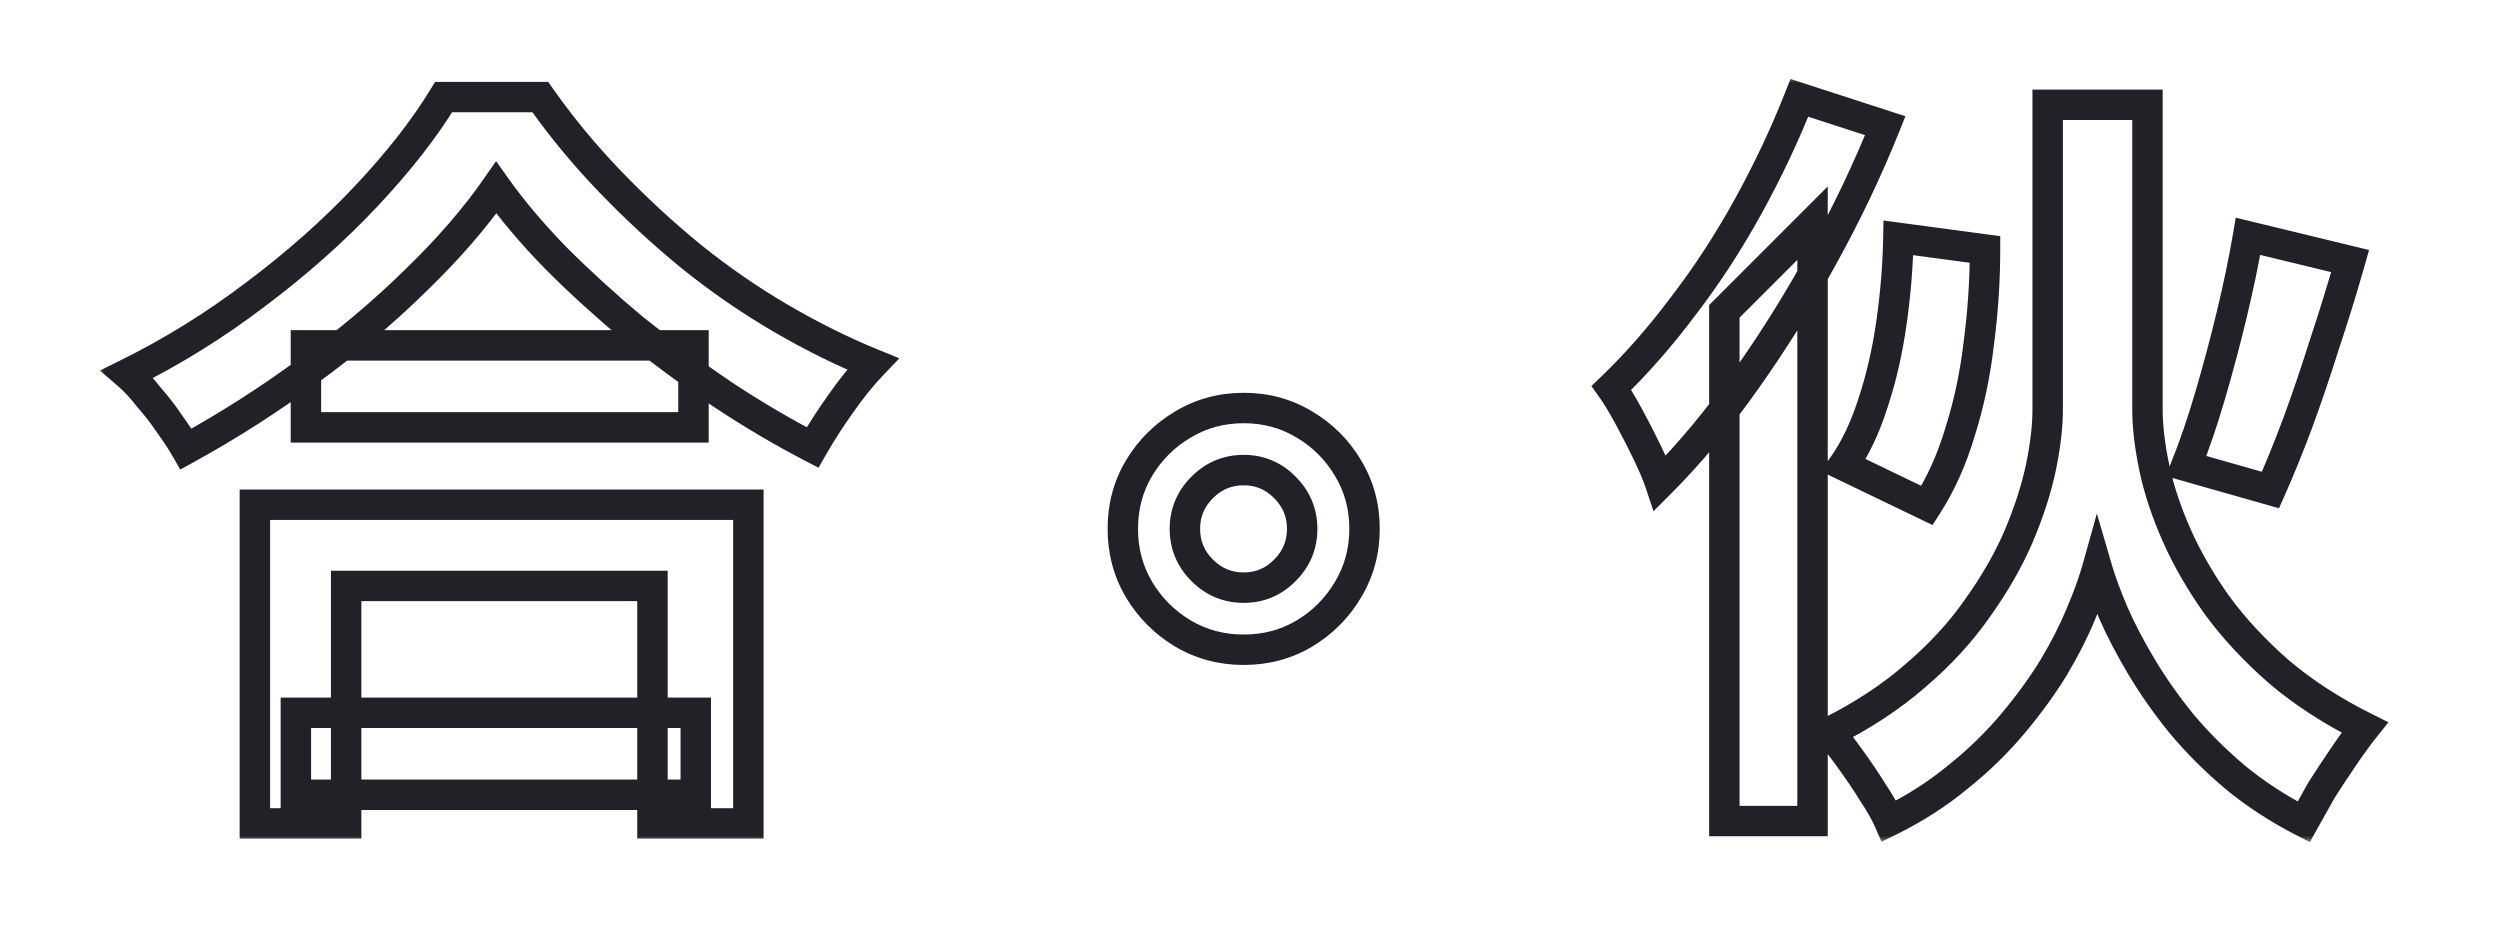 <?xml version="1.0" encoding="UTF-8"?> <svg xmlns="http://www.w3.org/2000/svg" width="166" height="63" viewBox="0 0 166 63" fill="none"><mask id="path-1-outside-1_84_319" maskUnits="userSpaceOnUse" x="6.422" y="5" width="153" height="51" fill="black"><rect fill="white" x="6.422" y="5" width="153" height="51"></rect><path d="M20.314 22.933H46.045V28.377H20.314V22.933ZM19.646 47.329H46.199V52.773H19.646V47.329ZM16.924 33.513H49.692V54.674H43.323V38.906H22.984V54.674H16.924V33.513ZM32.948 12.455C31.544 14.475 29.764 16.53 27.607 18.619C25.484 20.707 23.104 22.71 20.468 24.628C17.865 26.545 15.16 28.274 12.352 29.815C12.079 29.336 11.719 28.788 11.274 28.172C10.863 27.555 10.401 26.956 9.887 26.374C9.408 25.758 8.928 25.244 8.449 24.833C11.428 23.361 14.27 21.597 16.975 19.543C19.714 17.488 22.163 15.314 24.32 13.02C26.477 10.726 28.189 8.535 29.456 6.446H35.876C37.245 8.398 38.786 10.264 40.498 12.044C42.21 13.825 44.008 15.486 45.891 17.026C47.809 18.567 49.795 19.937 51.849 21.135C53.904 22.334 55.941 23.344 57.961 24.166C57.208 24.953 56.489 25.843 55.804 26.836C55.119 27.795 54.503 28.754 53.955 29.712C51.969 28.685 49.966 27.504 47.946 26.169C45.925 24.799 43.974 23.361 42.09 21.854C40.242 20.313 38.529 18.755 36.954 17.18C35.379 15.571 34.044 13.996 32.948 12.455ZM82.58 43.142C81.109 43.142 79.765 42.783 78.549 42.066C77.333 41.337 76.361 40.364 75.631 39.148C74.914 37.932 74.555 36.588 74.555 35.117C74.555 33.634 74.914 32.29 75.631 31.086C76.361 29.87 77.333 28.904 78.549 28.186C79.765 27.457 81.109 27.092 82.58 27.092C84.064 27.092 85.407 27.457 86.611 28.186C87.827 28.904 88.793 29.87 89.511 31.086C90.24 32.29 90.605 33.634 90.605 35.117C90.605 36.588 90.24 37.932 89.511 39.148C88.793 40.364 87.827 41.337 86.611 42.066C85.407 42.783 84.064 43.142 82.58 43.142ZM82.58 39.02C83.65 39.02 84.562 38.637 85.316 37.871C86.082 37.105 86.465 36.187 86.465 35.117C86.465 34.047 86.082 33.129 85.316 32.363C84.562 31.597 83.65 31.214 82.58 31.214C81.51 31.214 80.592 31.597 79.826 32.363C79.06 33.129 78.677 34.047 78.677 35.117C78.677 36.187 79.06 37.105 79.826 37.871C80.592 38.637 81.51 39.02 82.58 39.02ZM149.268 15.691L156.048 17.334C155.534 19.149 154.969 20.981 154.353 22.83C153.771 24.679 153.172 26.442 152.555 28.12C151.939 29.764 151.34 31.236 150.758 32.537L145.159 30.945C145.707 29.576 146.238 28.017 146.752 26.271C147.265 24.525 147.745 22.727 148.19 20.878C148.635 19.029 148.994 17.3 149.268 15.691ZM139.253 6.96H142.591V27.196C142.591 28.326 142.745 29.627 143.054 31.099C143.362 32.537 143.858 34.027 144.543 35.568C145.228 37.108 146.118 38.649 147.214 40.19C148.344 41.731 149.713 43.203 151.323 44.607C152.932 45.977 154.832 47.209 157.024 48.305C156.613 48.819 156.151 49.452 155.637 50.205C155.123 50.959 154.627 51.712 154.148 52.465C153.702 53.253 153.309 53.955 152.966 54.571C151.289 53.715 149.765 52.722 148.395 51.592C147.06 50.462 145.878 49.281 144.851 48.048C143.824 46.781 142.934 45.514 142.181 44.248C141.427 42.981 140.811 41.799 140.332 40.704C139.852 39.574 139.493 38.598 139.253 37.776C139.013 38.632 138.654 39.625 138.174 40.755C137.729 41.851 137.13 43.032 136.377 44.299C135.623 45.532 134.716 46.781 133.655 48.048C132.593 49.315 131.378 50.496 130.008 51.592C128.638 52.722 127.115 53.698 125.437 54.52C125.197 53.972 124.838 53.339 124.358 52.619C123.913 51.9 123.417 51.164 122.869 50.411C122.355 49.692 121.893 49.093 121.482 48.613C123.673 47.518 125.574 46.268 127.183 44.864C128.827 43.46 130.196 41.971 131.292 40.395C132.422 38.82 133.329 37.245 134.014 35.67C134.699 34.061 135.195 32.537 135.504 31.099C135.812 29.627 135.966 28.326 135.966 27.196V6.96H139.253ZM126.053 15.794L131.806 16.564C131.806 18.619 131.669 20.69 131.395 22.779C131.155 24.833 130.744 26.785 130.162 28.634C129.614 30.483 128.878 32.126 127.954 33.565L122.407 30.894C123.194 29.764 123.845 28.394 124.358 26.785C124.906 25.141 125.317 23.361 125.591 21.443C125.865 19.526 126.019 17.643 126.053 15.794ZM119.479 6.497L125.18 8.346C124.016 11.257 122.629 14.167 121.02 17.078C119.445 19.954 117.733 22.693 115.884 25.295C114.069 27.863 112.186 30.123 110.234 32.075C110.063 31.561 109.789 30.911 109.412 30.123C109.036 29.336 108.625 28.531 108.18 27.709C107.734 26.888 107.341 26.237 106.998 25.758C108.642 24.183 110.234 22.368 111.775 20.313C113.35 18.259 114.788 16.05 116.089 13.688C117.39 11.325 118.52 8.928 119.479 6.497ZM114.497 20.673L120.352 14.818V14.869V54.52H114.497V20.673Z"></path></mask><path d="M20.314 22.933V21.922H19.303V22.933H20.314ZM46.045 22.933H47.056V21.922H46.045V22.933ZM46.045 28.377V29.387H47.056V28.377H46.045ZM20.314 28.377H19.303V29.387H20.314V28.377ZM19.646 47.329V46.319H18.635V47.329H19.646ZM46.199 47.329H47.21V46.319H46.199V47.329ZM46.199 52.773V53.784H47.21V52.773H46.199ZM19.646 52.773H18.635V53.784H19.646V52.773ZM16.924 33.513V32.503H15.913V33.513H16.924ZM49.692 33.513H50.702V32.503H49.692V33.513ZM49.692 54.674V55.684H50.702V54.674H49.692ZM43.323 54.674H42.313V55.684H43.323V54.674ZM43.323 38.906H44.334V37.896H43.323V38.906ZM22.984 38.906V37.896H21.974V38.906H22.984ZM22.984 54.674V55.684H23.995V54.674H22.984ZM16.924 54.674H15.913V55.684H16.924V54.674ZM32.948 12.455L33.772 11.87L32.939 10.698L32.118 11.879L32.948 12.455ZM27.607 18.619L26.904 17.893L26.898 17.898L27.607 18.619ZM20.468 24.628L19.873 23.811L19.868 23.814L20.468 24.628ZM12.352 29.815L11.475 30.316L11.968 31.179L12.839 30.701L12.352 29.815ZM11.274 28.172L10.433 28.732L10.444 28.748L10.455 28.763L11.274 28.172ZM9.887 26.374L9.09 26.994L9.109 27.019L9.13 27.043L9.887 26.374ZM8.449 24.833L8.001 23.927L6.63 24.605L7.792 25.6L8.449 24.833ZM16.975 19.543L16.369 18.735L16.364 18.738L16.975 19.543ZM24.32 13.02L25.056 13.712L24.32 13.02ZM29.456 6.446V5.436H28.887L28.592 5.922L29.456 6.446ZM35.876 6.446L36.703 5.866L36.401 5.436H35.876V6.446ZM40.498 12.044L41.227 11.344V11.344L40.498 12.044ZM45.891 17.026L45.251 17.808L45.258 17.814L45.891 17.026ZM51.849 21.135L52.358 20.262L51.849 21.135ZM57.961 24.166L58.691 24.864L59.719 23.79L58.342 23.23L57.961 24.166ZM55.804 26.836L56.626 27.424L56.631 27.417L56.636 27.41L55.804 26.836ZM53.955 29.712L53.491 30.61L54.351 31.055L54.832 30.214L53.955 29.712ZM47.946 26.169L47.379 27.005L47.389 27.011L47.946 26.169ZM42.09 21.854L41.444 22.63L41.451 22.637L41.459 22.643L42.09 21.854ZM36.954 17.18L36.232 17.887L36.24 17.895L36.954 17.18ZM20.314 22.933V23.943H46.045V22.933V21.922H20.314V22.933ZM46.045 22.933H45.035V28.377H46.045H47.056V22.933H46.045ZM46.045 28.377V27.367H20.314V28.377V29.387H46.045V28.377ZM20.314 28.377H21.324V22.933H20.314H19.303V28.377H20.314ZM19.646 47.329V48.34H46.199V47.329V46.319H19.646V47.329ZM46.199 47.329H45.189V52.773H46.199H47.21V47.329H46.199ZM46.199 52.773V51.763H19.646V52.773V53.784H46.199V52.773ZM19.646 52.773H20.656V47.329H19.646H18.635V52.773H19.646ZM16.924 33.513V34.523H49.692V33.513V32.503H16.924V33.513ZM49.692 33.513H48.681V54.674H49.692H50.702V33.513H49.692ZM49.692 54.674V53.663H43.323V54.674V55.684H49.692V54.674ZM43.323 54.674H44.334V38.906H43.323H42.313V54.674H43.323ZM43.323 38.906V37.896H22.984V38.906V39.916H43.323V38.906ZM22.984 38.906H21.974V54.674H22.984H23.995V38.906H22.984ZM22.984 54.674V53.663H16.924V54.674V55.684H22.984V54.674ZM16.924 54.674H17.934V33.513H16.924H15.913V54.674H16.924ZM32.948 12.455L32.118 11.879C30.759 13.835 29.024 15.84 26.904 17.893L27.607 18.619L28.31 19.344C30.504 17.22 32.33 15.116 33.778 13.032L32.948 12.455ZM27.607 18.619L26.898 17.898C24.814 19.949 22.473 21.92 19.873 23.811L20.468 24.628L21.062 25.445C23.735 23.501 26.154 21.466 28.315 19.339L27.607 18.619ZM20.468 24.628L19.868 23.814C17.302 25.705 14.634 27.41 11.866 28.929L12.352 29.815L12.839 30.701C15.686 29.138 18.429 27.385 21.067 25.441L20.468 24.628ZM12.352 29.815L13.23 29.314C12.933 28.794 12.552 28.215 12.093 27.58L11.274 28.172L10.455 28.763C10.886 29.36 11.224 29.877 11.475 30.316L12.352 29.815ZM11.274 28.172L12.115 27.611C11.677 26.955 11.187 26.32 10.645 25.706L9.887 26.374L9.13 27.043C9.615 27.592 10.049 28.155 10.433 28.732L11.274 28.172ZM9.887 26.374L10.685 25.754C10.173 25.096 9.648 24.53 9.107 24.066L8.449 24.833L7.792 25.6C8.209 25.958 8.643 26.419 9.09 26.994L9.887 26.374ZM8.449 24.833L8.897 25.739C11.934 24.238 14.831 22.44 17.586 20.348L16.975 19.543L16.364 18.738C13.709 20.755 10.921 22.484 8.001 23.927L8.449 24.833ZM16.975 19.543L17.581 20.351C20.363 18.265 22.855 16.052 25.056 13.712L24.32 13.02L23.584 12.328C21.47 14.576 19.066 16.712 16.369 18.735L16.975 19.543ZM24.32 13.02L25.056 13.712C27.248 11.381 29.007 9.133 30.32 6.97L29.456 6.446L28.592 5.922C27.37 7.936 25.705 10.071 23.584 12.328L24.32 13.02ZM29.456 6.446V7.456H35.876V6.446V5.436H29.456V6.446ZM35.876 6.446L35.049 7.026C36.449 9.022 38.023 10.928 39.77 12.745L40.498 12.044L41.227 11.344C39.549 9.6 38.042 7.773 36.703 5.866L35.876 6.446ZM40.498 12.044L39.77 12.745C41.51 14.554 43.337 16.242 45.251 17.808L45.891 17.026L46.531 16.244C44.679 14.729 42.911 13.096 41.227 11.344L40.498 12.044ZM45.891 17.026L45.258 17.814C47.214 19.385 49.241 20.783 51.34 22.008L51.849 21.135L52.358 20.262C50.349 19.09 48.404 17.749 46.524 16.239L45.891 17.026ZM51.849 21.135L51.34 22.008C53.432 23.228 55.512 24.26 57.58 25.101L57.961 24.166L58.342 23.23C56.37 22.427 54.375 21.439 52.358 20.262L51.849 21.135ZM57.961 24.166L57.231 23.467C56.437 24.297 55.684 25.23 54.972 26.263L55.804 26.836L56.636 27.41C57.293 26.456 57.979 25.609 58.691 24.864L57.961 24.166ZM55.804 26.836L54.982 26.249C54.278 27.234 53.644 28.221 53.078 29.211L53.955 29.712L54.832 30.214C55.362 29.286 55.96 28.356 56.626 27.424L55.804 26.836ZM53.955 29.712L54.419 28.815C52.468 27.806 50.495 26.643 48.503 25.326L47.946 26.169L47.389 27.011C49.436 28.365 51.47 29.565 53.491 30.61L53.955 29.712ZM47.946 26.169L48.513 25.332C46.514 23.977 44.584 22.555 42.722 21.065L42.09 21.854L41.459 22.643C43.364 24.167 45.337 25.62 47.379 27.005L47.946 26.169ZM42.09 21.854L42.737 21.078C40.91 19.555 39.221 18.018 37.669 16.466L36.954 17.18L36.24 17.895C37.838 19.493 39.573 21.072 41.444 22.63L42.09 21.854ZM36.954 17.18L37.676 16.474C36.132 14.895 34.832 13.36 33.772 11.87L32.948 12.455L32.125 13.041C33.256 14.632 34.627 16.247 36.232 17.887L36.954 17.18ZM78.549 42.066L78.029 42.932L78.036 42.936L78.549 42.066ZM75.631 39.148L74.761 39.661L74.765 39.668L75.631 39.148ZM75.631 31.086L74.765 30.566L74.763 30.569L75.631 31.086ZM78.549 28.186L79.063 29.056L79.069 29.053L78.549 28.186ZM86.611 28.186L86.087 29.05L86.097 29.056L86.611 28.186ZM89.511 31.086L88.641 31.6L88.647 31.61L89.511 31.086ZM89.511 39.148L88.644 38.628L88.641 38.634L89.511 39.148ZM86.611 42.066L87.128 42.934L87.131 42.932L86.611 42.066ZM85.316 37.871L84.602 37.157L84.596 37.162L85.316 37.871ZM85.316 32.363L84.596 33.072L84.602 33.077L85.316 32.363ZM79.826 37.871L79.112 38.586L79.826 37.871ZM82.58 43.142V42.132C81.281 42.132 80.116 41.818 79.063 41.196L78.549 42.066L78.036 42.936C79.414 43.749 80.936 44.153 82.58 44.153V43.142ZM78.549 42.066L79.069 41.2C77.995 40.555 77.142 39.702 76.497 38.628L75.631 39.148L74.765 39.668C75.579 41.026 76.671 42.118 78.029 42.932L78.549 42.066ZM75.631 39.148L76.501 38.634C75.88 37.581 75.565 36.416 75.565 35.117H74.555H73.545C73.545 36.761 73.948 38.283 74.761 39.661L75.631 39.148ZM74.555 35.117H75.565C75.565 33.805 75.88 32.642 76.499 31.603L75.631 31.086L74.763 30.569C73.947 31.938 73.545 33.463 73.545 35.117H74.555ZM75.631 31.086L76.497 31.606C77.141 30.534 77.993 29.688 79.063 29.056L78.549 28.186L78.036 27.316C76.674 28.119 75.58 29.207 74.765 30.566L75.631 31.086ZM78.549 28.186L79.069 29.053C80.122 28.421 81.285 28.102 82.58 28.102V27.092V26.081C80.933 26.081 79.409 26.492 78.029 27.32L78.549 28.186ZM82.58 27.092V28.102C83.889 28.102 85.05 28.422 86.087 29.05L86.611 28.186L87.135 27.322C85.764 26.492 84.238 26.081 82.58 26.081V27.092ZM86.611 28.186L86.097 29.056C87.166 29.687 88.01 30.531 88.641 31.6L89.511 31.086L90.381 30.573C89.577 29.21 88.487 28.12 87.124 27.316L86.611 28.186ZM89.511 31.086L88.647 31.61C89.275 32.647 89.595 33.808 89.595 35.117H90.605H91.616C91.616 33.459 91.206 31.933 90.375 30.562L89.511 31.086ZM90.605 35.117H89.595C89.595 36.412 89.276 37.575 88.644 38.628L89.511 39.148L90.377 39.668C91.205 38.289 91.616 36.764 91.616 35.117H90.605ZM89.511 39.148L88.641 38.634C88.009 39.705 87.163 40.556 86.091 41.2L86.611 42.066L87.131 42.932C88.49 42.117 89.578 41.023 90.381 39.661L89.511 39.148ZM86.611 42.066L86.094 41.198C85.056 41.817 83.892 42.132 82.58 42.132V43.142V44.153C84.234 44.153 85.759 43.75 87.128 42.934L86.611 42.066ZM82.58 39.02V40.031C83.922 40.031 85.093 39.538 86.036 38.58L85.316 37.871L84.596 37.162C84.031 37.736 83.378 38.01 82.58 38.01V39.02ZM85.316 37.871L86.03 38.586C86.983 37.633 87.475 36.459 87.475 35.117H86.465H85.455C85.455 35.915 85.181 36.577 84.602 37.157L85.316 37.871ZM86.465 35.117H87.475C87.475 33.775 86.983 32.601 86.03 31.648L85.316 32.363L84.602 33.077C85.181 33.657 85.455 34.319 85.455 35.117H86.465ZM85.316 32.363L86.036 31.654C85.093 30.696 83.922 30.203 82.58 30.203V31.214V32.224C83.378 32.224 84.031 32.498 84.596 33.072L85.316 32.363ZM82.58 31.214V30.203C81.238 30.203 80.064 30.696 79.112 31.648L79.826 32.363L80.54 33.077C81.12 32.498 81.782 32.224 82.58 32.224V31.214ZM79.826 32.363L79.112 31.648C78.159 32.601 77.667 33.775 77.667 35.117H78.677H79.687C79.687 34.319 79.961 33.657 80.54 33.077L79.826 32.363ZM78.677 35.117H77.667C77.667 36.459 78.159 37.633 79.112 38.586L79.826 37.871L80.54 37.157C79.961 36.577 79.687 35.915 79.687 35.117H78.677ZM79.826 37.871L79.112 38.586C80.064 39.538 81.238 40.031 82.58 40.031V39.02V38.01C81.782 38.01 81.12 37.736 80.54 37.157L79.826 37.871ZM149.268 15.691L149.506 14.709L148.454 14.454L148.272 15.521L149.268 15.691ZM156.048 17.334L157.02 17.61L157.306 16.6L156.286 16.352L156.048 17.334ZM154.353 22.83L153.395 22.511L153.392 22.519L153.389 22.527L154.353 22.83ZM152.555 28.12L153.501 28.475L153.504 28.469L152.555 28.12ZM150.758 32.537L150.481 33.509L151.323 33.748L151.68 32.95L150.758 32.537ZM145.159 30.945L144.221 30.57L143.805 31.61L144.883 31.917L145.159 30.945ZM146.752 26.271L145.782 25.986V25.986L146.752 26.271ZM148.19 20.878L147.207 20.642V20.642L148.19 20.878ZM142.591 6.96H143.602V5.949H142.591V6.96ZM143.054 31.099L142.065 31.306L142.066 31.311L143.054 31.099ZM144.543 35.568L145.466 35.157L144.543 35.568ZM147.214 40.19L146.39 40.776L146.395 40.782L146.399 40.788L147.214 40.19ZM151.323 44.607L150.659 45.368L150.668 45.377L151.323 44.607ZM157.024 48.305L157.813 48.936L158.594 47.96L157.476 47.401L157.024 48.305ZM155.637 50.205L156.472 50.775L155.637 50.205ZM154.148 52.465L153.295 51.923L153.281 51.945L153.268 51.968L154.148 52.465ZM152.966 54.571L152.507 55.471L153.376 55.914L153.85 55.062L152.966 54.571ZM148.395 51.592L147.742 52.364L147.752 52.372L148.395 51.592ZM144.851 48.048L144.066 48.685L144.075 48.695L144.851 48.048ZM140.332 40.704L139.401 41.098L139.406 41.109L140.332 40.704ZM139.253 37.776L140.223 37.493L139.233 34.1L138.28 37.504L139.253 37.776ZM138.174 40.755L137.244 40.36L137.241 40.368L137.238 40.375L138.174 40.755ZM136.377 44.299L137.239 44.826L137.245 44.815L136.377 44.299ZM133.655 48.048L132.88 47.399L133.655 48.048ZM130.008 51.592L129.377 50.803L129.371 50.808L129.365 50.813L130.008 51.592ZM125.437 54.52L124.511 54.925L124.934 55.891L125.881 55.427L125.437 54.52ZM124.358 52.619L123.499 53.151L123.508 53.166L123.518 53.18L124.358 52.619ZM122.869 50.411L122.047 50.998L122.052 51.005L122.869 50.411ZM121.482 48.613L121.03 47.709L119.873 48.288L120.715 49.271L121.482 48.613ZM127.183 44.864L126.527 44.096L126.519 44.102L127.183 44.864ZM131.292 40.395L130.471 39.806L130.467 39.812L130.463 39.819L131.292 40.395ZM134.014 35.67L134.941 36.073L134.944 36.066L134.014 35.67ZM135.504 31.099L136.492 31.311L136.493 31.306L135.504 31.099ZM135.966 6.96V5.949H134.955V6.96H135.966ZM126.053 15.794L126.187 14.792L125.064 14.642L125.043 15.775L126.053 15.794ZM131.806 16.564H132.816V15.68L131.94 15.563L131.806 16.564ZM131.395 22.779L130.393 22.647L130.392 22.654L130.391 22.662L131.395 22.779ZM130.162 28.634L129.198 28.331L129.196 28.339L129.193 28.347L130.162 28.634ZM127.954 33.565L127.515 34.475L128.32 34.862L128.803 34.111L127.954 33.565ZM122.407 30.894L121.578 30.316L120.899 31.289L121.968 31.804L122.407 30.894ZM124.358 26.785L123.4 26.465L123.396 26.478L124.358 26.785ZM125.591 21.443L124.591 21.3L125.591 21.443ZM119.479 6.497L119.791 5.536L118.887 5.243L118.539 6.127L119.479 6.497ZM125.18 8.346L126.118 8.722L126.519 7.718L125.492 7.385L125.18 8.346ZM121.02 17.078L120.136 16.589L120.134 16.592L121.02 17.078ZM115.884 25.295L115.06 24.71L115.059 24.712L115.884 25.295ZM110.234 32.075L109.275 32.395L109.792 33.946L110.948 32.789L110.234 32.075ZM109.412 30.123L110.324 29.687L109.412 30.123ZM108.18 27.709L107.291 28.191V28.191L108.18 27.709ZM106.998 25.758L106.299 25.028L105.668 25.633L106.176 26.345L106.998 25.758ZM111.775 20.313L110.973 19.699L110.967 19.707L111.775 20.313ZM114.497 20.673L113.783 19.959L113.487 20.254V20.673H114.497ZM120.352 14.818H121.362V12.379L119.638 14.103L120.352 14.818ZM120.352 54.52V55.53H121.362V54.52H120.352ZM114.497 54.52H113.487V55.53H114.497V54.52ZM149.268 15.691L149.03 16.673L155.81 18.316L156.048 17.334L156.286 16.352L149.506 14.709L149.268 15.691ZM156.048 17.334L155.076 17.059C154.567 18.859 154.006 20.676 153.395 22.511L154.353 22.83L155.312 23.15C155.933 21.286 156.502 19.44 157.02 17.61L156.048 17.334ZM154.353 22.83L153.389 22.527C152.812 24.362 152.217 26.11 151.607 27.772L152.555 28.12L153.504 28.469C154.126 26.775 154.73 24.996 155.317 23.134L154.353 22.83ZM152.555 28.12L151.609 27.765C150.999 29.394 150.407 30.846 149.835 32.125L150.758 32.537L151.68 32.95C152.272 31.626 152.879 30.134 153.501 28.475L152.555 28.12ZM150.758 32.537L151.034 31.565L145.436 29.973L145.159 30.945L144.883 31.917L150.481 33.509L150.758 32.537ZM145.159 30.945L146.098 31.32C146.66 29.915 147.2 28.326 147.721 26.556L146.752 26.271L145.782 25.986C145.276 27.709 144.755 29.236 144.221 30.57L145.159 30.945ZM146.752 26.271L147.721 26.556C148.24 24.793 148.723 22.979 149.172 21.115L148.19 20.878L147.207 20.642C146.766 22.475 146.291 24.257 145.782 25.986L146.752 26.271ZM148.19 20.878L149.172 21.115C149.622 19.247 149.986 17.495 150.264 15.86L149.268 15.691L148.272 15.521C148.003 17.105 147.648 18.811 147.207 20.642L148.19 20.878ZM139.253 6.96V7.97H142.591V6.96V5.949H139.253V6.96ZM142.591 6.96H141.581V27.196H142.591H143.602V6.96H142.591ZM142.591 27.196H141.581C141.581 28.414 141.747 29.787 142.065 31.306L143.054 31.099L144.043 30.892C143.744 29.467 143.602 28.238 143.602 27.196H142.591ZM143.054 31.099L142.066 31.311C142.39 32.826 142.911 34.382 143.62 35.978L144.543 35.568L145.466 35.157C144.806 33.671 144.333 32.248 144.042 30.887L143.054 31.099ZM144.543 35.568L143.62 35.978C144.335 37.587 145.26 39.186 146.39 40.776L147.214 40.19L148.037 39.605C146.976 38.112 146.121 36.63 145.466 35.157L144.543 35.568ZM147.214 40.19L146.399 40.788C147.578 42.395 149 43.921 150.659 45.368L151.323 44.607L151.987 43.846C150.427 42.485 149.11 41.067 148.029 39.593L147.214 40.19ZM151.323 44.607L150.668 45.377C152.348 46.806 154.319 48.082 156.572 49.209L157.024 48.305L157.476 47.401C155.346 46.337 153.516 45.147 151.978 43.838L151.323 44.607ZM157.024 48.305L156.235 47.674C155.803 48.214 155.325 48.869 154.802 49.636L155.637 50.205L156.472 50.775C156.976 50.035 157.423 49.424 157.813 48.936L157.024 48.305ZM155.637 50.205L154.802 49.636C154.283 50.398 153.78 51.16 153.295 51.923L154.148 52.465L155 53.008C155.474 52.264 155.964 51.519 156.472 50.775L155.637 50.205ZM154.148 52.465L153.268 51.968C152.822 52.757 152.427 53.461 152.083 54.08L152.966 54.571L153.85 55.062C154.19 54.448 154.583 53.748 155.027 52.962L154.148 52.465ZM152.966 54.571L153.425 53.671C151.809 52.846 150.348 51.893 149.038 50.813L148.395 51.592L147.752 52.372C149.182 53.551 150.768 54.584 152.507 55.471L152.966 54.571ZM148.395 51.592L149.048 50.821C147.753 49.725 146.614 48.585 145.627 47.401L144.851 48.048L144.075 48.695C145.143 49.977 146.366 51.199 147.743 52.364L148.395 51.592ZM144.851 48.048L145.636 47.412C144.636 46.179 143.775 44.952 143.049 43.731L142.181 44.248L141.312 44.764C142.093 46.077 143.012 47.384 144.066 48.685L144.851 48.048ZM142.181 44.248L143.049 43.731C142.312 42.492 141.716 41.349 141.257 40.299L140.332 40.704L139.406 41.109C139.905 42.25 140.542 43.469 141.312 44.764L142.181 44.248ZM140.332 40.704L141.262 40.309C140.792 39.201 140.448 38.265 140.223 37.493L139.253 37.776L138.283 38.059C138.537 38.931 138.913 39.946 139.401 41.098L140.332 40.704ZM139.253 37.776L138.28 37.504C138.055 38.306 137.713 39.257 137.244 40.36L138.174 40.755L139.104 41.15C139.595 39.994 139.971 38.958 140.226 38.048L139.253 37.776ZM138.174 40.755L137.238 40.375C136.816 41.414 136.242 42.549 135.508 43.783L136.377 44.299L137.245 44.815C138.018 43.515 138.642 42.288 139.11 41.135L138.174 40.755ZM136.377 44.299L135.515 43.772C134.791 44.956 133.914 46.166 132.88 47.399L133.655 48.048L134.429 48.697C135.518 47.397 136.456 46.107 137.239 44.826L136.377 44.299ZM133.655 48.048L132.88 47.399C131.864 48.612 130.697 49.747 129.377 50.803L130.008 51.592L130.639 52.381C132.058 51.246 133.322 50.018 134.429 48.697L133.655 48.048ZM130.008 51.592L129.365 50.813C128.059 51.89 126.603 52.824 124.992 53.612L125.437 54.52L125.881 55.427C127.626 54.572 129.217 53.554 130.651 52.372L130.008 51.592ZM125.437 54.52L126.363 54.115C126.091 53.495 125.698 52.808 125.199 52.059L124.358 52.619L123.518 53.18C123.977 53.869 124.303 54.449 124.511 54.925L125.437 54.52ZM124.358 52.619L125.217 52.088C124.758 51.345 124.247 50.588 123.686 49.817L122.869 50.411L122.052 51.005C122.586 51.74 123.069 52.456 123.499 53.151L124.358 52.619ZM122.869 50.411L123.691 49.824C123.166 49.089 122.685 48.465 122.249 47.956L121.482 48.613L120.715 49.271C121.101 49.721 121.544 50.295 122.047 50.998L122.869 50.411ZM121.482 48.613L121.934 49.517C124.191 48.389 126.165 47.093 127.847 45.625L127.183 44.864L126.519 44.102C124.983 45.443 123.156 46.647 121.03 47.709L121.482 48.613ZM127.183 44.864L127.839 45.632C129.54 44.179 130.971 42.627 132.121 40.972L131.292 40.395L130.463 39.819C129.422 41.314 128.113 42.741 126.527 44.096L127.183 44.864ZM131.292 40.395L132.113 40.984C133.279 39.359 134.224 37.722 134.941 36.073L134.014 35.67L133.088 35.267C132.435 36.769 131.565 38.282 130.471 39.806L131.292 40.395ZM134.014 35.67L134.944 36.066C135.649 34.408 136.168 32.822 136.492 31.311L135.504 31.099L134.516 30.887C134.223 32.252 133.749 33.714 133.084 35.275L134.014 35.67ZM135.504 31.099L136.493 31.306C136.811 29.787 136.976 28.414 136.976 27.196H135.966H134.955C134.955 28.238 134.813 29.467 134.515 30.892L135.504 31.099ZM135.966 27.196H136.976V6.96H135.966H134.955V27.196H135.966ZM135.966 6.96V7.97H139.253V6.96V5.949H135.966V6.96ZM126.053 15.794L125.919 16.795L131.671 17.566L131.806 16.564L131.94 15.563L126.187 14.792L126.053 15.794ZM131.806 16.564H130.795C130.795 18.573 130.661 20.601 130.393 22.647L131.395 22.779L132.397 22.91C132.676 20.779 132.816 18.663 132.816 16.564H131.806ZM131.395 22.779L130.391 22.662C130.158 24.657 129.76 26.546 129.198 28.331L130.162 28.634L131.126 28.937C131.728 27.024 132.152 25.009 132.398 22.896L131.395 22.779ZM130.162 28.634L129.193 28.347C128.669 30.116 127.97 31.67 127.104 33.018L127.954 33.565L128.803 34.111C129.786 32.583 130.559 30.85 131.131 28.921L130.162 28.634ZM127.954 33.565L128.392 32.654L122.845 29.983L122.407 30.894L121.968 31.804L127.515 34.475L127.954 33.565ZM122.407 30.894L123.235 31.471C124.092 30.242 124.783 28.777 125.321 27.092L124.358 26.785L123.396 26.478C122.906 28.012 122.296 29.285 121.578 30.316L122.407 30.894ZM124.358 26.785L125.317 27.104C125.886 25.397 126.31 23.557 126.591 21.586L125.591 21.443L124.591 21.3C124.324 23.165 123.926 24.886 123.4 26.465L124.358 26.785ZM125.591 21.443L126.591 21.586C126.871 19.63 127.028 17.705 127.063 15.812L126.053 15.794L125.043 15.775C125.01 17.58 124.859 19.422 124.591 21.3L125.591 21.443ZM119.479 6.497L119.167 7.458L124.868 9.307L125.18 8.346L125.492 7.385L119.791 5.536L119.479 6.497ZM125.18 8.346L124.242 7.971C123.094 10.84 121.726 13.713 120.136 16.589L121.02 17.078L121.904 17.567C123.532 14.622 124.937 11.673 126.118 8.722L125.18 8.346ZM121.02 17.078L120.134 16.592C118.577 19.435 116.886 22.141 115.06 24.71L115.884 25.295L116.707 25.881C118.58 23.245 120.313 20.473 121.906 17.563L121.02 17.078ZM115.884 25.295L115.059 24.712C113.272 27.24 111.426 29.455 109.52 31.361L110.234 32.075L110.948 32.789C112.946 30.792 114.865 28.487 116.709 25.878L115.884 25.295ZM110.234 32.075L111.193 31.756C111.003 31.186 110.709 30.493 110.324 29.687L109.412 30.123L108.501 30.559C108.869 31.329 109.123 31.937 109.275 32.395L110.234 32.075ZM109.412 30.123L110.324 29.687C109.939 28.884 109.521 28.064 109.068 27.228L108.18 27.709L107.291 28.191C107.729 28.998 108.132 29.788 108.501 30.559L109.412 30.123ZM108.18 27.709L109.068 27.228C108.613 26.388 108.197 25.697 107.82 25.17L106.998 25.758L106.176 26.345C106.484 26.777 106.856 27.387 107.291 28.191L108.18 27.709ZM106.998 25.758L107.697 26.487C109.385 24.869 111.013 23.013 112.583 20.92L111.775 20.313L110.967 19.707C109.455 21.723 107.898 23.496 106.299 25.028L106.998 25.758ZM111.775 20.313L112.577 20.928C114.184 18.832 115.65 16.581 116.974 14.175L116.089 13.688L115.204 13.2C113.926 15.52 112.516 17.686 110.973 19.699L111.775 20.313ZM116.089 13.688L116.974 14.175C118.295 11.776 119.444 9.34 120.419 6.868L119.479 6.497L118.539 6.127C117.597 8.516 116.485 10.874 115.204 13.2L116.089 13.688ZM114.497 20.673L115.211 21.387L121.067 15.532L120.352 14.818L119.638 14.103L113.783 19.959L114.497 20.673ZM120.352 14.818H119.342V14.869H120.352H121.362V14.818H120.352ZM120.352 14.869H119.342V54.52H120.352H121.362V14.869H120.352ZM120.352 54.52V53.509H114.497V54.52V55.53H120.352V54.52ZM114.497 54.52H115.507V20.673H114.497H113.487V54.52H114.497Z" fill="#212227" mask="url(#path-1-outside-1_84_319)"></path></svg> 